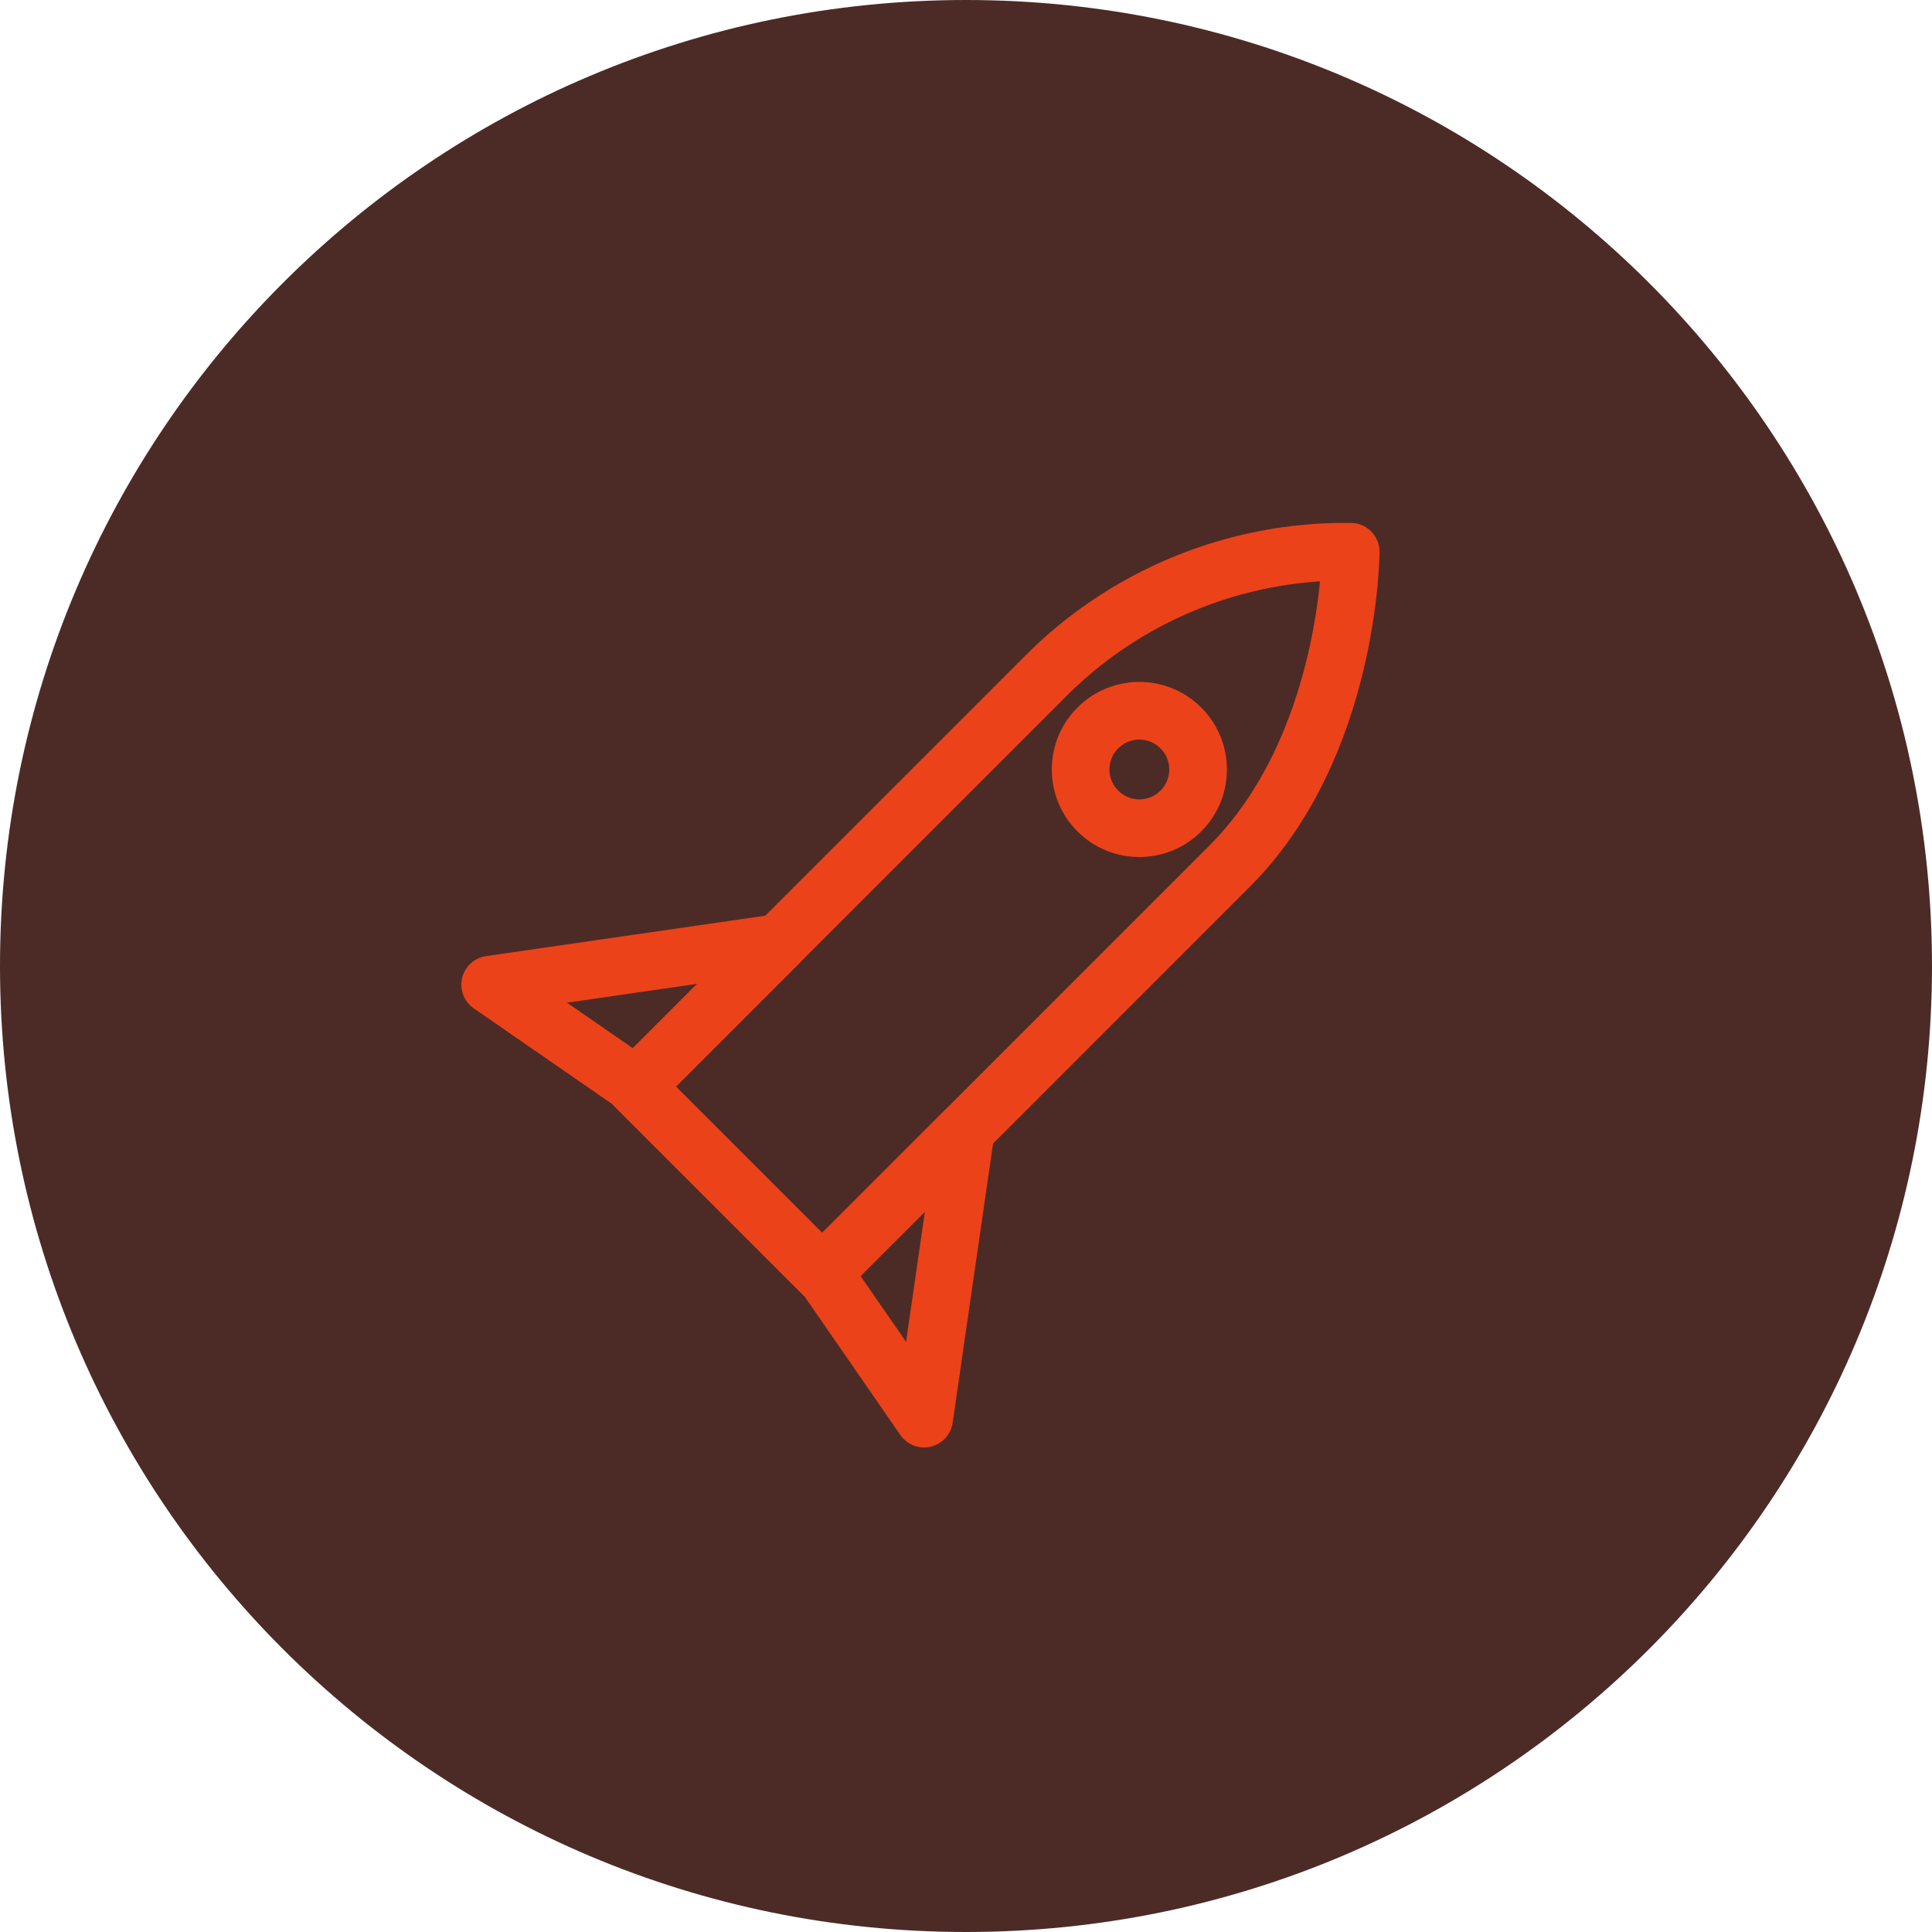 <svg width="67" height="67" viewBox="0 0 67 67" fill="none" xmlns="http://www.w3.org/2000/svg">
<g clip-path="url(#clip0_1340_4488)">
<path d="M33.5 67C52.002 67 67 52.002 67 33.5C67 14.998 52.002 0 33.5 0C14.998 0 0 14.998 0 33.5C0 52.002 14.998 67 33.5 67Z" fill="#4C2B26"/>
<path d="M46.841 19.134C44.853 19.108 42.88 19.487 41.043 20.247C39.206 21.007 37.542 22.132 36.154 23.555L22.029 37.68L28.515 44.166L42.639 30.041C46.822 25.858 46.841 19.134 46.841 19.134Z" stroke="#EC4219" stroke-width="2" stroke-linecap="round" stroke-linejoin="round"/>
<path d="M27.012 32.698L16.999 34.147L22.063 37.648L27.012 32.698Z" stroke="#EC4219" stroke-width="2" stroke-linecap="round" stroke-linejoin="round"/>
<path d="M38.072 28.125C38.867 28.92 40.156 28.92 40.952 28.125C41.747 27.329 41.747 26.04 40.952 25.245C40.156 24.449 38.867 24.449 38.072 25.245C37.276 26.04 37.276 27.329 38.072 28.125Z" stroke="#EC4219" stroke-width="2"/>
<path d="M33.496 39.184L32.047 49.197L28.546 44.133L33.496 39.184Z" stroke="#EC4219" stroke-width="2" stroke-linecap="round" stroke-linejoin="round"/>
</g>
<defs>
<clipPath id="clip0_1340_4488">
<rect width="67" height="67" fill="white"/>
</clipPath>
</defs>
</svg>